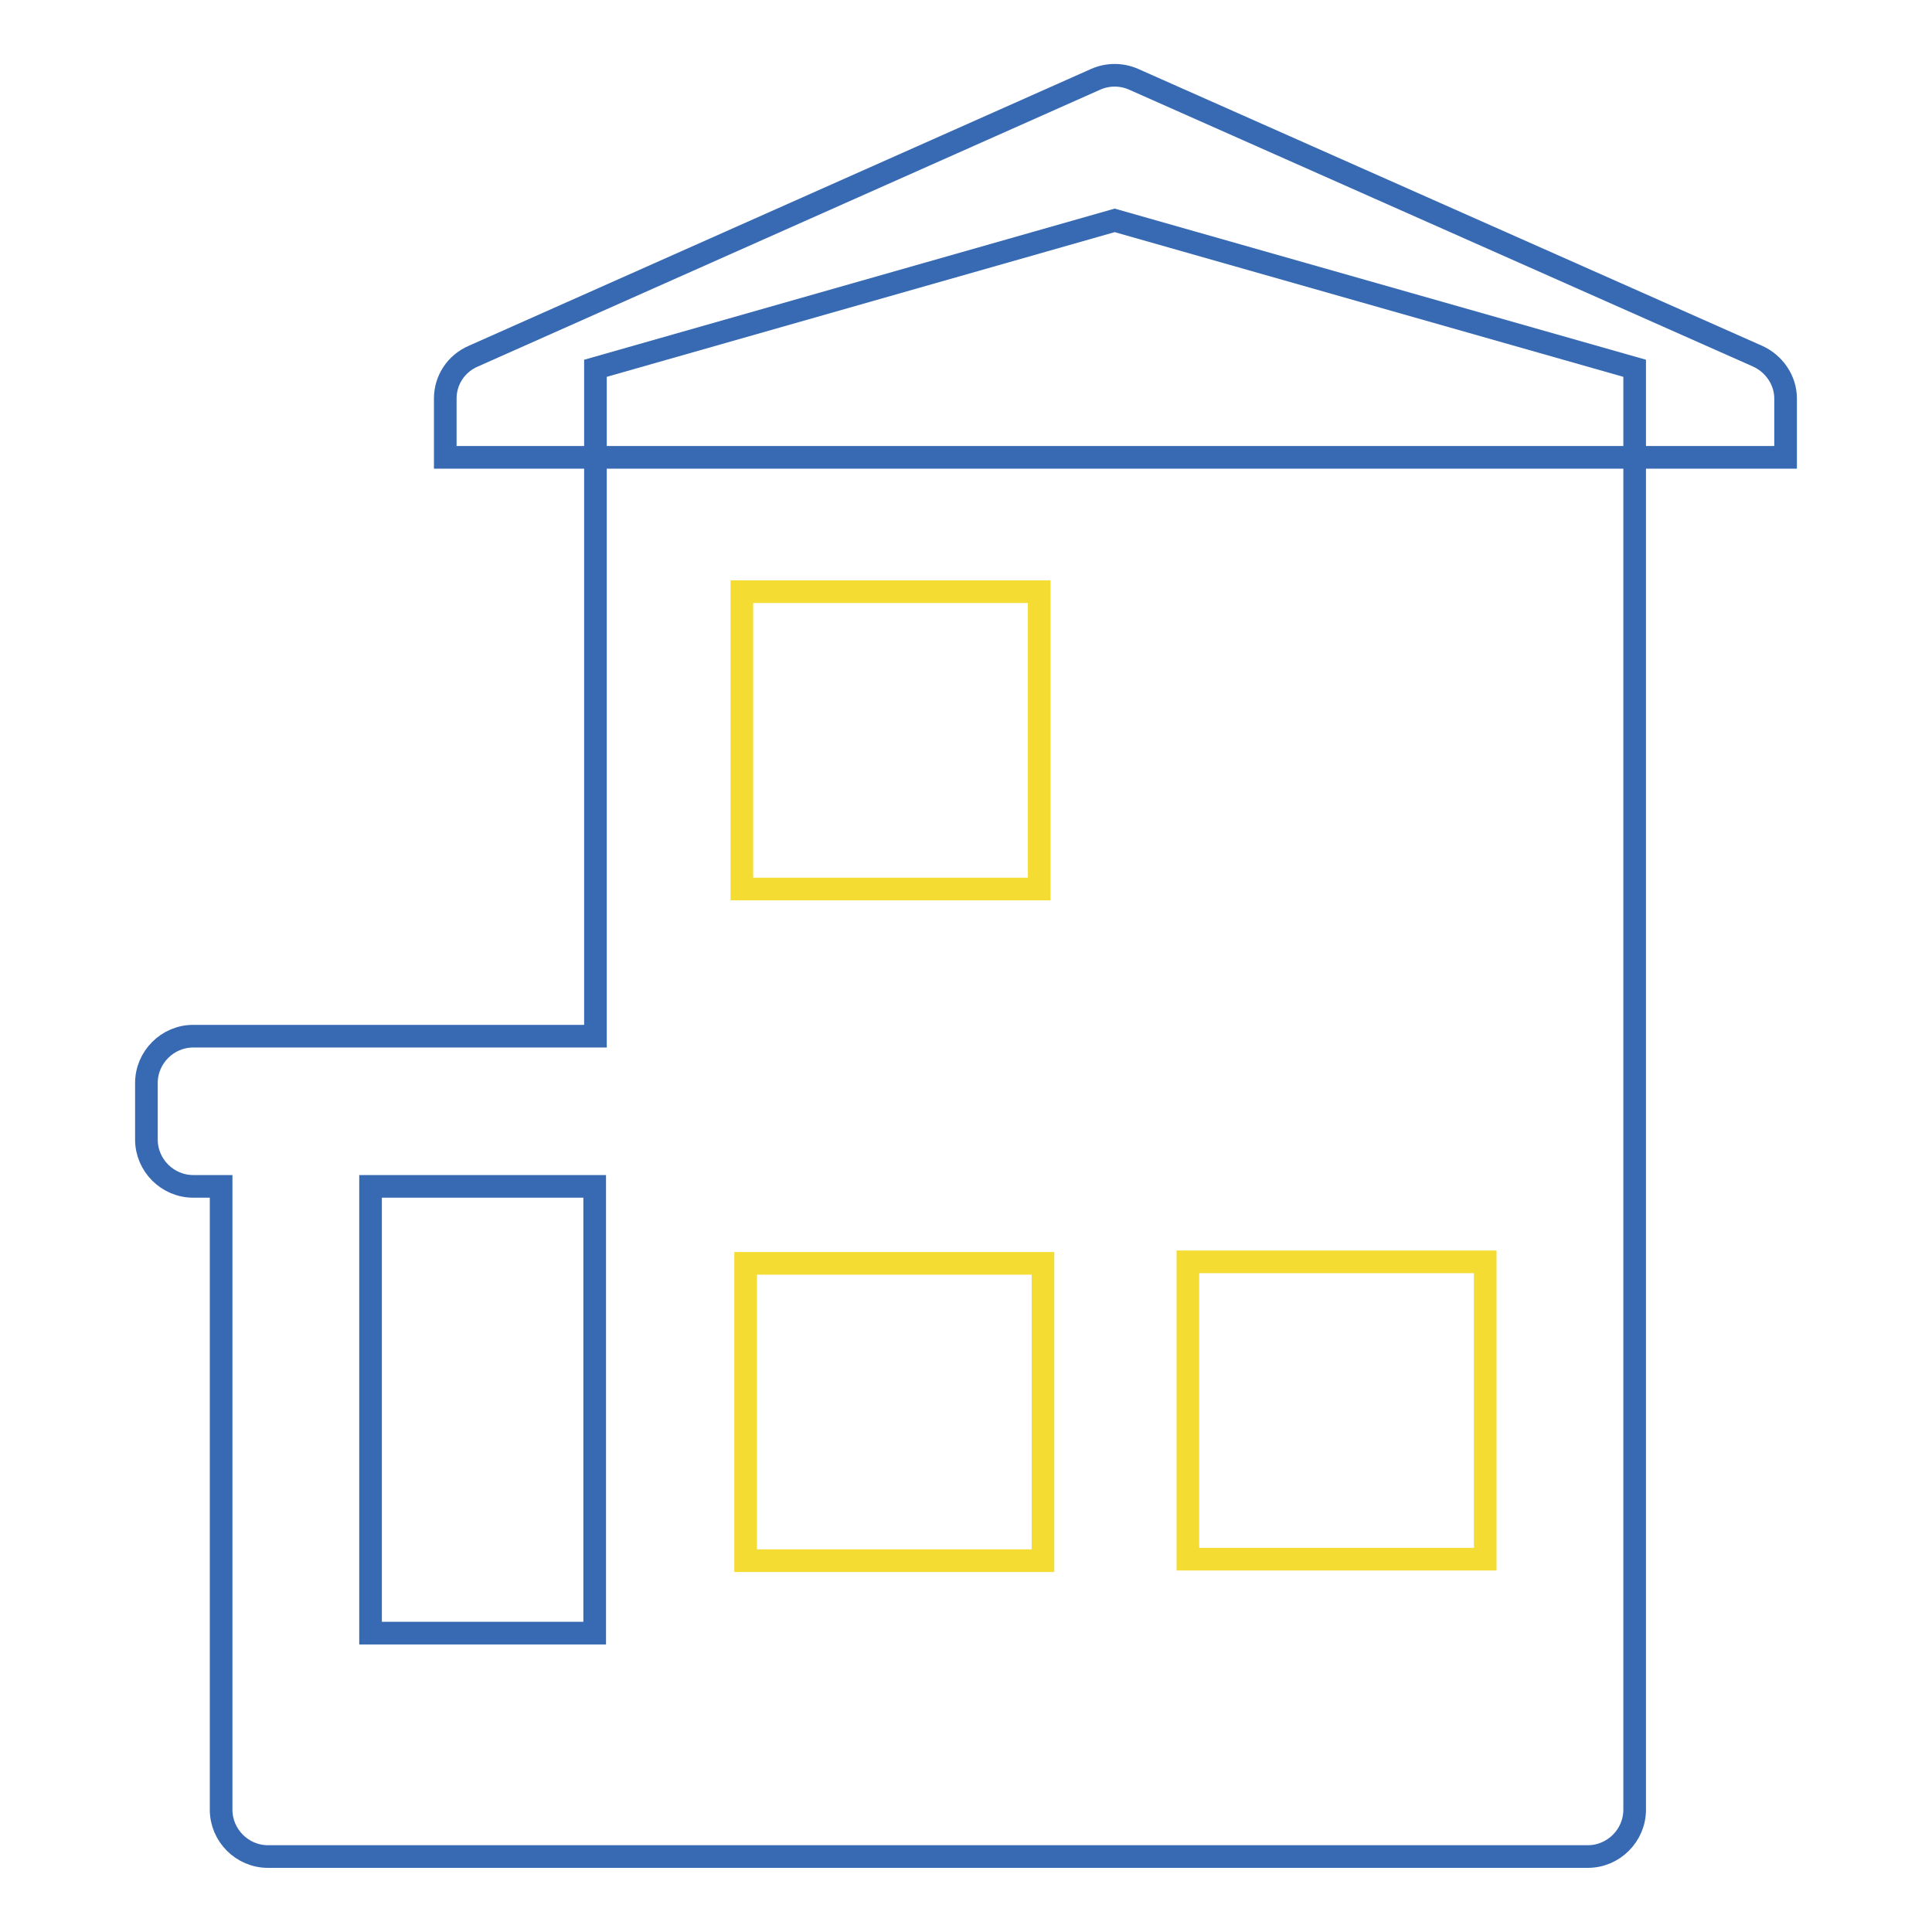 <?xml version="1.0" encoding="utf-8"?>
<!-- Svg Vector Icons : http://www.onlinewebfonts.com/icon -->
<!DOCTYPE svg PUBLIC "-//W3C//DTD SVG 1.1//EN" "http://www.w3.org/Graphics/SVG/1.1/DTD/svg11.dtd">
<svg version="1.1" xmlns="http://www.w3.org/2000/svg" xmlns:xlink="http://www.w3.org/1999/xlink" x="0px" y="0px" viewBox="0 0 256 256" enable-background="new 0 0 256 256" xml:space="preserve">
<g> <path stroke-width="3" fill-opacity="0" stroke="#376ab3"  d="M236.6,60.6H59v-7.8c0-2.4,1.4-4.6,3.7-5.6l82.5-36.7c1.6-0.7,3.4-0.7,5,0l82.7,36.7c2.2,1,3.7,3.2,3.7,5.6 V60.6z"/> <path stroke-width="3" fill-opacity="0" stroke="#376ab3"  d="M147.7,29.2L78.9,48.8v88.5H25.6c-3.4,0-6.2,2.8-6.2,6.2l0,0v7.5c0,3.4,2.8,6.2,6.2,6.2l0,0h3.7v82.6 c0,3.4,2.8,6.2,6.2,6.2l0,0h174.9c3.4,0,6.2-2.8,6.2-6.2l0,0v-191L147.7,29.2z M49.1,157.2h29.7v59.2H49.1V157.2z"/> <path stroke-width="3" fill-opacity="0" stroke="#f5dc33"  d="M157.4,167.2h39.4v39.4h-39.4V167.2z"/> <path stroke-width="3" fill-opacity="0" stroke="#f5dc33"  d="M98.8,167.4h39.4v39.4H98.8V167.4z"/> <path stroke-width="3" fill-opacity="0" stroke="#f5dc33"  d="M98.3,78.4h39.4v39.4H98.3V78.4L98.3,78.4z"/></g>
</svg>